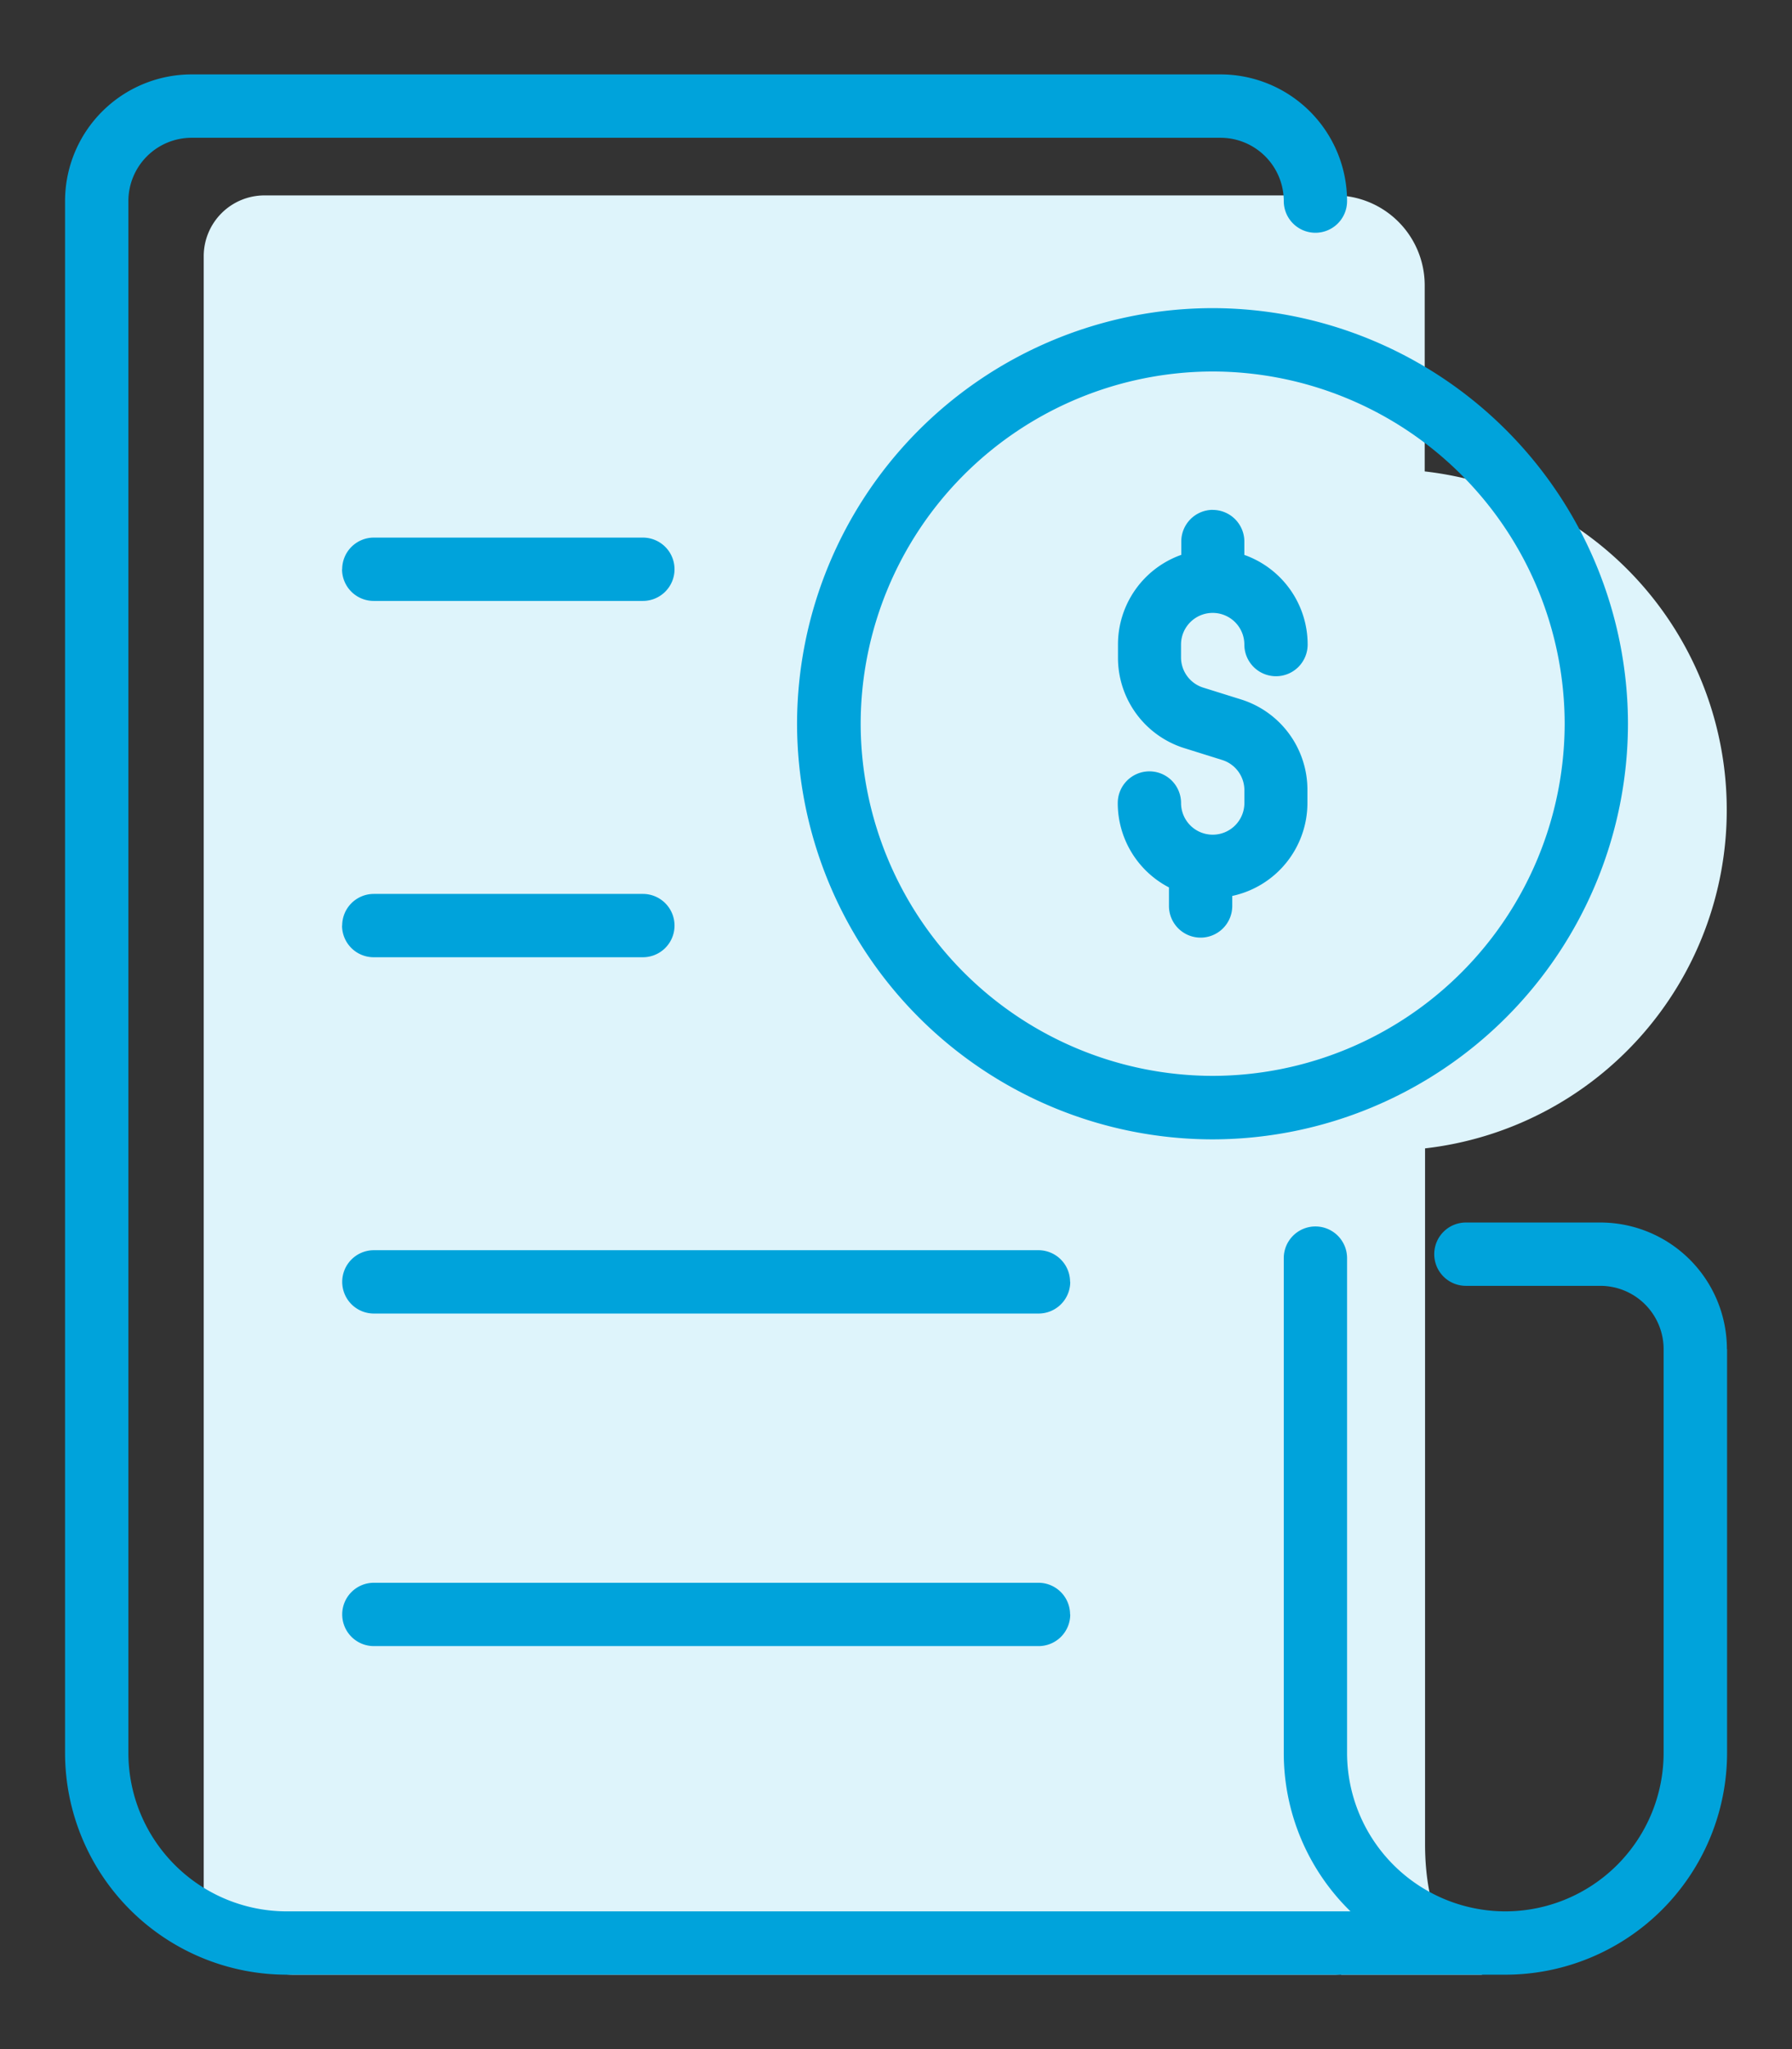 <?xml version="1.0" encoding="UTF-8"?> <svg xmlns="http://www.w3.org/2000/svg" xmlns:xlink="http://www.w3.org/1999/xlink" width="56" height="64" viewBox="0 0 56 64"><rect x="0" y="0" width="56" height="64" fill="#333333" stroke="none"/><defs><clipPath id="clip-path"><rect id="Rectangle_57075" data-name="Rectangle 57075" width="56" height="64" transform="translate(1534 394)" fill="none" stroke="#707070" stroke-width="1"></rect></clipPath></defs><g id="wage" transform="translate(-1534 -394)" clip-path="url(#clip-path)"><g id="Group_181395" data-name="Group 181395" transform="translate(-4 -4)"><path id="Path_1" data-name="Path 1" d="M-2031.854,55.449v21.73c0,3.374,1.788,4.082,1.788,4.082h-4.411v-.007c-.062,0-.127.007-.19.007h-32.545a2.809,2.809,0,0,1-2.809-2.81V27.588a1.9,1.9,0,0,1,1.9-1.9h33.447a2.808,2.808,0,0,1,2.809,2.808v5.813a10.638,10.638,0,0,1,9.439,10.569,10.638,10.638,0,0,1-9.432,10.575Z" transform="translate(3614.387 378.415)" fill="#def4fb"></path><path id="Path_2" data-name="Path 2" d="M-2073.125,20.279a13,13,0,0,0,12.983,12.983,13,13,0,0,0,12.983-12.983A13,13,0,0,0-2060.142,7.3,13,13,0,0,0-2073.125,20.279Zm23.988,0a11.018,11.018,0,0,1-11,11,11.018,11.018,0,0,1-11-11,11.018,11.018,0,0,1,11-11,11.017,11.017,0,0,1,11,11Zm-11-6.677a.989.989,0,0,1,.99.989v.417a2.968,2.968,0,0,1,1.978,2.8.989.989,0,0,1-.989.989.989.989,0,0,1-.989-.989.989.989,0,0,0-.99-.989.989.989,0,0,0-.989.989v.4a.989.989,0,0,0,.693.944l1.18.369a2.956,2.956,0,0,1,2.077,2.832v.406a2.972,2.972,0,0,1-2.349,2.9v.313a.989.989,0,0,1-.989.989.989.989,0,0,1-.989-.989v-.579a2.967,2.967,0,0,1-1.6-2.636.989.989,0,0,1,.989-.989.989.989,0,0,1,.989.989.989.989,0,0,0,.989.989.989.989,0,0,0,.99-.989v-.4a.989.989,0,0,0-.693-.944l-1.18-.369a2.956,2.956,0,0,1-2.077-2.832v-.406a2.968,2.968,0,0,1,1.978-2.8v-.418A.989.989,0,0,1-2060.142,13.6Zm16.075,26.214V52.428a6.933,6.933,0,0,1-6.925,6.924h-38.084A6.932,6.932,0,0,1-2096,52.428V3.957A3.957,3.957,0,0,1-2092.043,0h32.149a3.957,3.957,0,0,1,3.957,3.957.989.989,0,0,1-.989.989.989.989,0,0,1-.989-.989,1.979,1.979,0,0,0-1.978-1.978h-32.149a1.978,1.978,0,0,0-1.979,1.978V52.428a4.952,4.952,0,0,0,4.946,4.946h33.245a6.9,6.9,0,0,1-2.085-4.946V36.971a.989.989,0,0,1,.989-.989.989.989,0,0,1,.989.989V52.428a4.952,4.952,0,0,0,4.946,4.946,4.952,4.952,0,0,0,4.946-4.946V39.815a1.978,1.978,0,0,0-1.979-1.978h-4.2a.989.989,0,0,1-.989-.989.989.989,0,0,1,.989-.989h4.2A3.957,3.957,0,0,1-2044.067,39.815Zm-43.278-13.231a.989.989,0,0,1,.989-.989h8.408a.989.989,0,0,1,.989.989.989.989,0,0,1-.989.989h-8.408A.989.989,0,0,1-2087.344,26.585Zm0-11.129a.989.989,0,0,1,.989-.989h8.408a.989.989,0,0,1,.989.989.989.989,0,0,1-.989.989h-8.408A.989.989,0,0,1-2087.344,15.456Zm22.752,22.257a.989.989,0,0,1-.989.989h-20.773a.989.989,0,0,1-.989-.989.989.989,0,0,1,.989-.989h20.773A.989.989,0,0,1-2064.593,37.713Zm0,10.387a.989.989,0,0,1-.989.989h-20.773a.989.989,0,0,1-.989-.989.989.989,0,0,1,.989-.989h20.773A.989.989,0,0,1-2064.593,48.1Z" transform="translate(3636.033 400.324)" fill="#00a3db"></path></g></g></svg> 